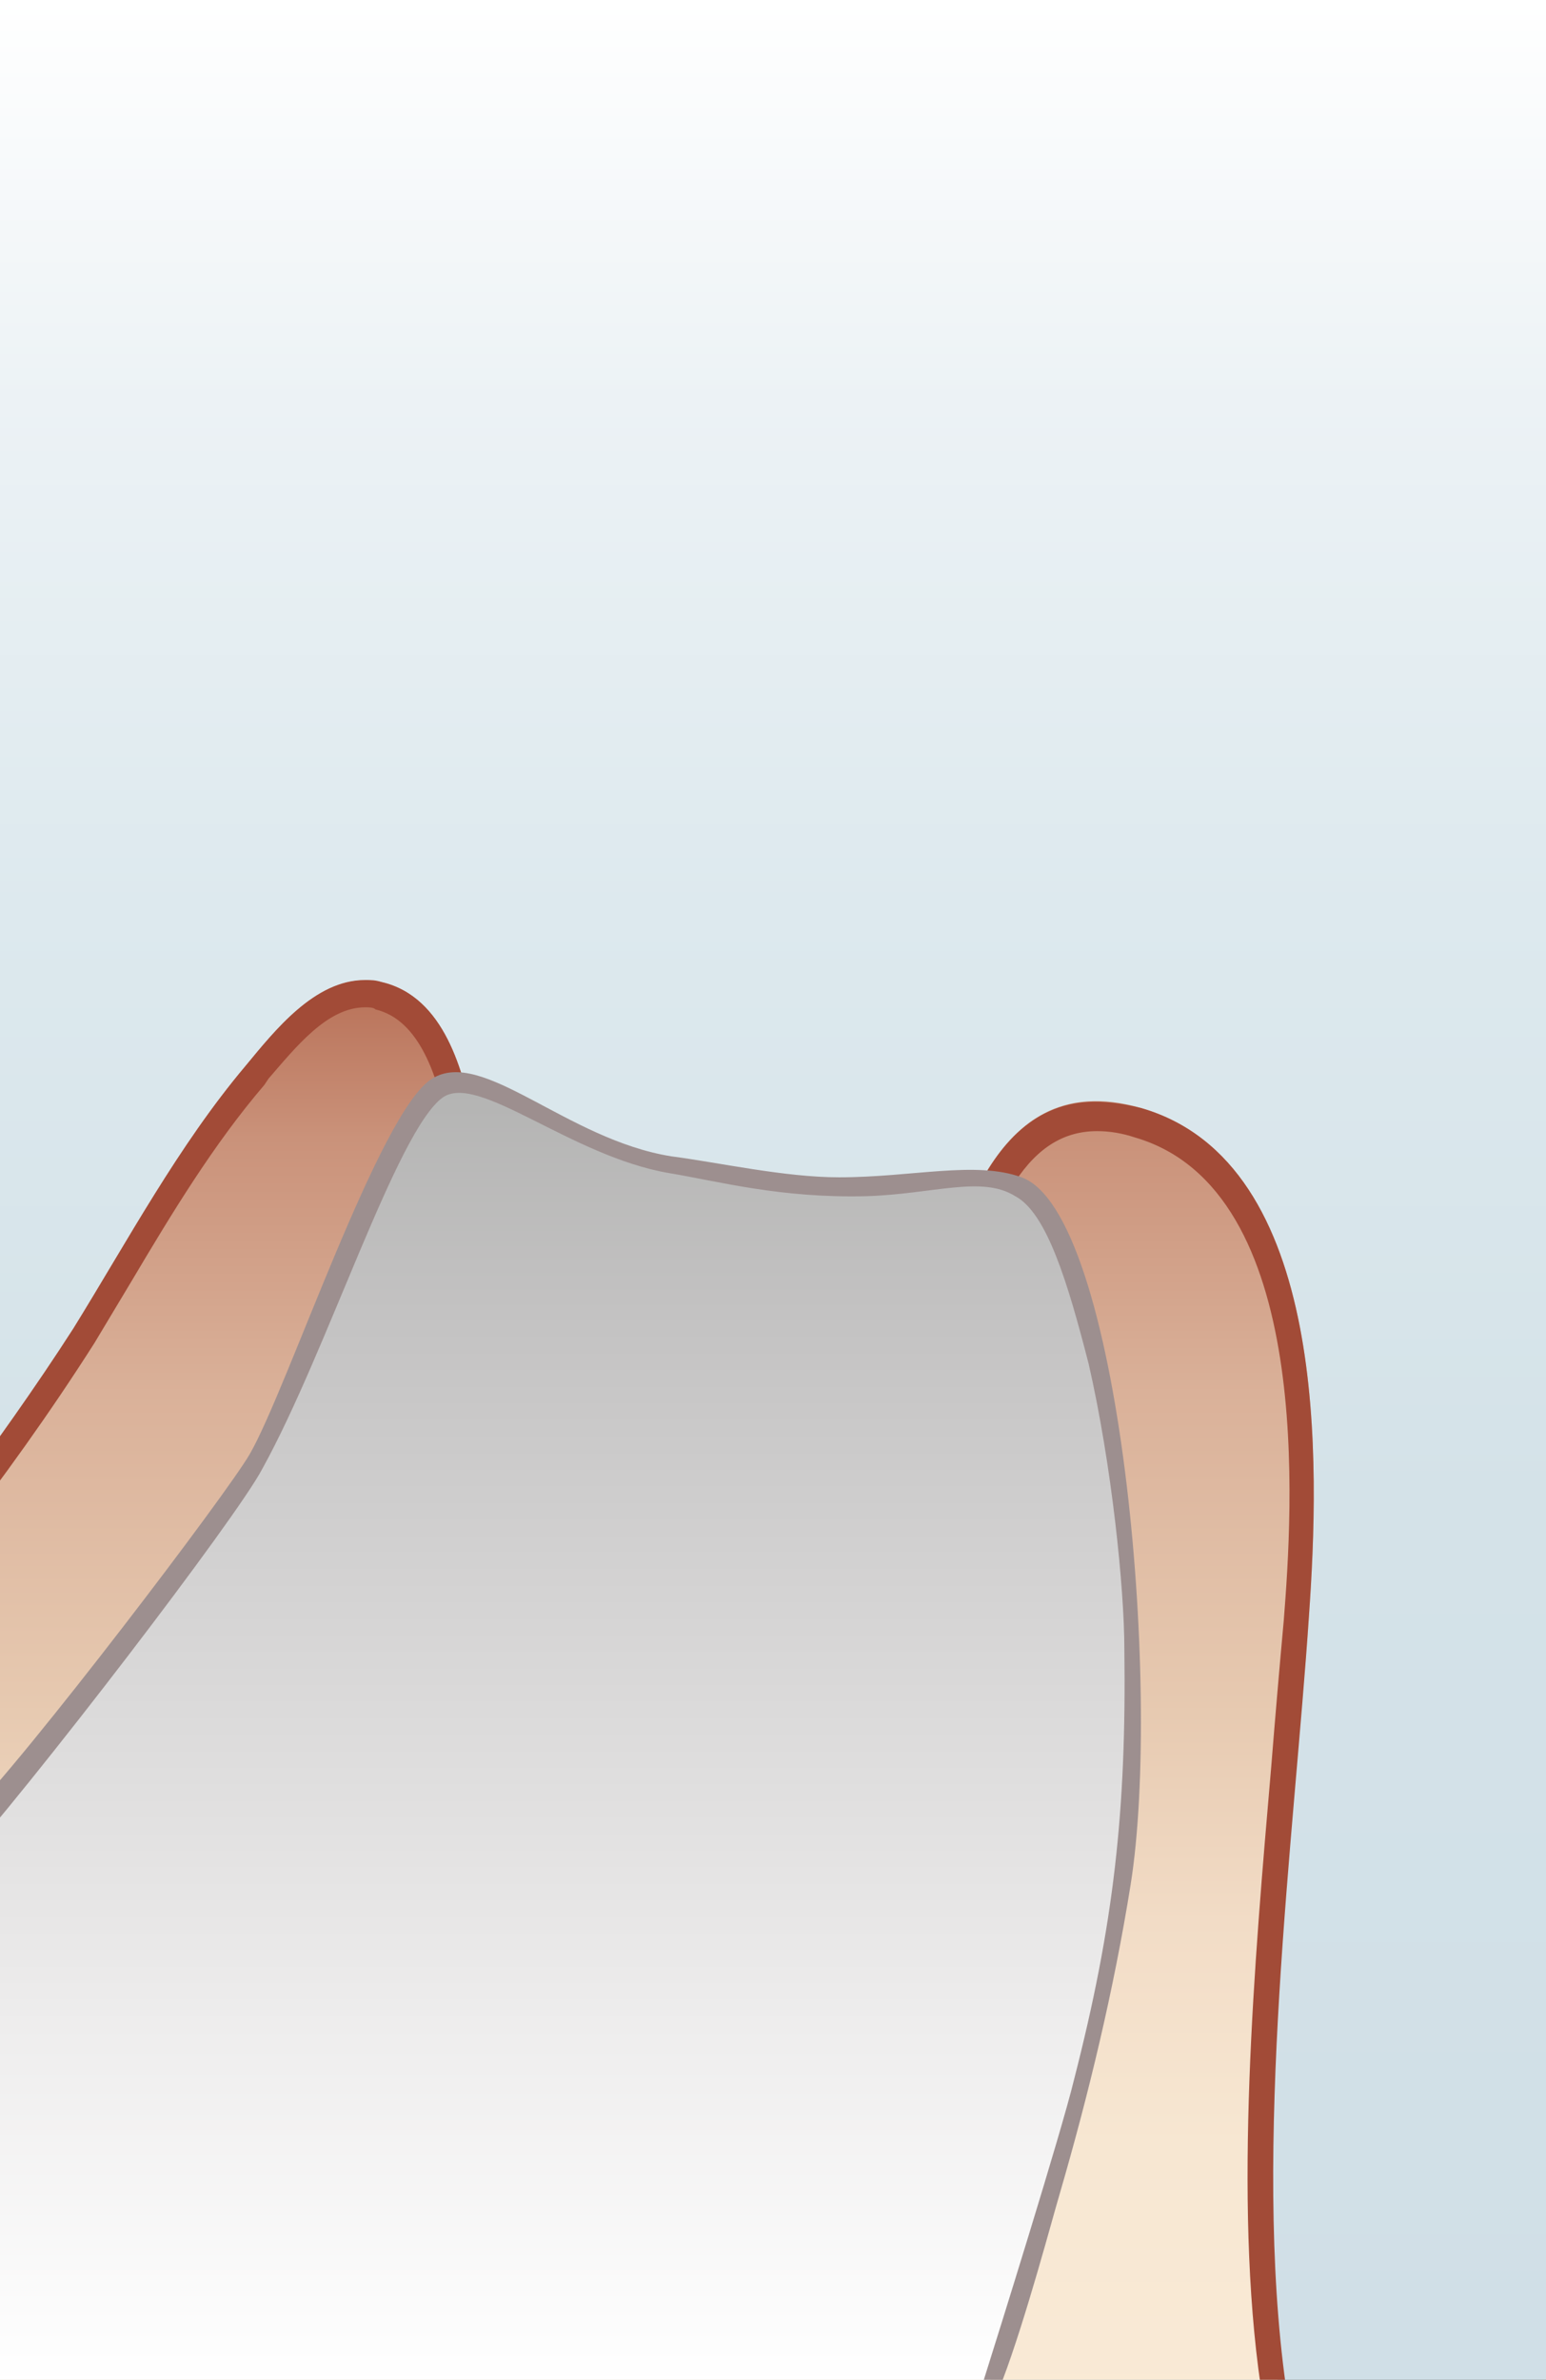 <svg enable-background="new 0 0 73.7 113.4" viewBox="0 0 73.7 113.4" xmlns="http://www.w3.org/2000/svg" xmlns:xlink="http://www.w3.org/1999/xlink"><rect x="0" y="0" width="73.7" height="113.4" fill="#333333" stroke="none"/><linearGradient id="a" gradientUnits="userSpaceOnUse" x1="36.85" x2="36.85" y1="0" y2="113.4"><stop offset="0" stop-color="#fff"/><stop offset=".168" stop-color="#ecf2f5"/><stop offset=".382" stop-color="#dde9ee"/><stop offset=".632" stop-color="#d4e2e8"/><stop offset="1" stop-color="#d0dfe7"/></linearGradient><linearGradient id="b" gradientTransform="matrix(1 0 0 -1 0 113.89)" gradientUnits="userSpaceOnUse" x1="30.151" x2="30.151" y1="-1.399" y2="67.19"><stop offset="0" stop-color="#faead6"/><stop offset=".191" stop-color="#f7e7d2"/><stop offset=".346" stop-color="#f2dcc6"/><stop offset=".49" stop-color="#e7cab1"/><stop offset=".713" stop-color="#dab199"/><stop offset=".89" stop-color="#ca927a"/><stop offset="1" stop-color="#b87057"/><stop offset="1" stop-color="#a24b37"/></linearGradient><linearGradient id="c" gradientTransform="matrix(1 0 0 -1 0 113.89)" gradientUnits="userSpaceOnUse" x1="25.943" x2="25.943" y1=".19" y2="62.59"><stop offset="0" stop-color="#fff"/><stop offset=".276" stop-color="#eeeded"/><stop offset=".82" stop-color="#c3c2c2"/><stop offset="1" stop-color="#b3b3b2"/></linearGradient><path d="m73.7 113.4h-73.7v-113.4h73.7z" fill="url(#a)"/><path d="m54.4 52.8c-7.6-2.2-9 7.1-10.8 12.4-3.1 9.2-19.7-4.9-21-11.6-.5-2.5-1.4-6.1-4.4-6.8-2.8-.6-4.9 2.1-6.5 4-3.2 3.8-5.6 8.3-8.2 12.5-1.8 2.8-3.8 5.6-5.8 8.3v41.8h63.2c-1.7-11.1.8-25.8 1.5-36.4.5-7.1 1-21.6-8-24.2z" fill="url(#b)"/><path d="m54.4 52.8c-.8-.2-1.5-.3-2.2-.3-5.7 0-7 8-8.6 12.7-3.1 9.2-6.3 18.3-9.8 27.3-.4 1.2-2.8 9.3-5.4 9.3-.3 0-.7-.1-1-.5-.3-.3-.3-1.7-.3-2.1-1.2-8.3-1.9-16.6-2.6-24.9-.6-6.8-.6-14-1.9-20.7-.5-2.5-1.4-6.1-4.4-6.8-.3-.1-.5-.1-.8-.1-2.4 0-4.3 2.4-5.7 4.1-3.2 3.8-5.6 8.3-8.2 12.5-1.8 2.8-3.8 5.6-5.8 8.3v2c2.4-3.1 4.7-6.3 6.8-9.6.6-1 1.2-2 1.8-3 1.9-3.2 3.9-6.5 6.3-9.3l.2-.3c1.3-1.5 2.8-3.4 4.6-3.4.2 0 .4 0 .5.1 2.1.5 3 3.2 3.5 5.9.9 4.5 1.2 9.3 1.4 13.9.1 2.2.3 4.5.5 6.6.7 8.2 1.4 16.6 2.6 24.9 0 1.6.2 2.4.7 2.9.7.7 1.4.8 1.9.8 2.8 0 4.7-4.6 6.3-9.5.1-.2.1-.4.2-.5 3.1-7.9 6.2-16.6 9.8-27.3.3-.8.5-1.6.8-2.5 1.6-5.3 3.1-9.4 6.7-9.4.6 0 1.2.1 1.8.3 8.6 2.5 7.5 17.9 7.1 23-.2 2.2-.4 4.5-.6 7-.8 9.3-1.8 20.6-.5 29.5h1.2c-1.6-11.4.4-26.2 1.1-36.7.5-7.1 1-21.6-8-24.2z" fill="#a24b37"/><path d="m49.9 57.3-2.8-1.2-8.1.5-9.2-1.8-8.4-3.5-4 5.9-5.1 12.3-3.7 4.6s-7.9 11.8-10.8 13.5c0 0-.1 0-.1.1v26h49.4s6.8-17.7 7.1-31.7-4.3-24.7-4.3-24.7z" fill="url(#c)"/><path d="m48.7 56.1c-2.2-.8-5.2 0-8.7 0-2.6 0-5.7-.7-8-1-5-.8-9-5.2-11.4-3.7-2.5 1.5-6.9 14.8-8.7 17.9-1.1 1.9-10.6 14.4-13.5 17.3-.3.3-.5.5-.7.7v2c3.8-4.2 13.6-17 14.8-19.3 3.1-5.6 6.4-16.1 8.6-17.7 1.7-1.2 6.1 2.8 10.8 3.6 2.4.4 5.3 1.2 9.4 1.1 3.2-.1 5.5-1 7.1 0 1.5.8 2.5 4.1 3.5 8 1.1 4.8 1.7 10.7 1.7 13.6.1 7.7-.5 13.1-2.4 20.5-.6 2.5-3.7 12.4-4.3 14.3h.9c1.1-2.9 2.4-7.8 2.7-8.8 1.4-4.8 2.6-9.8 3.4-14.8 1.5-9.4-.5-32-5.2-33.7z" fill="#9d8f8f"/></svg>